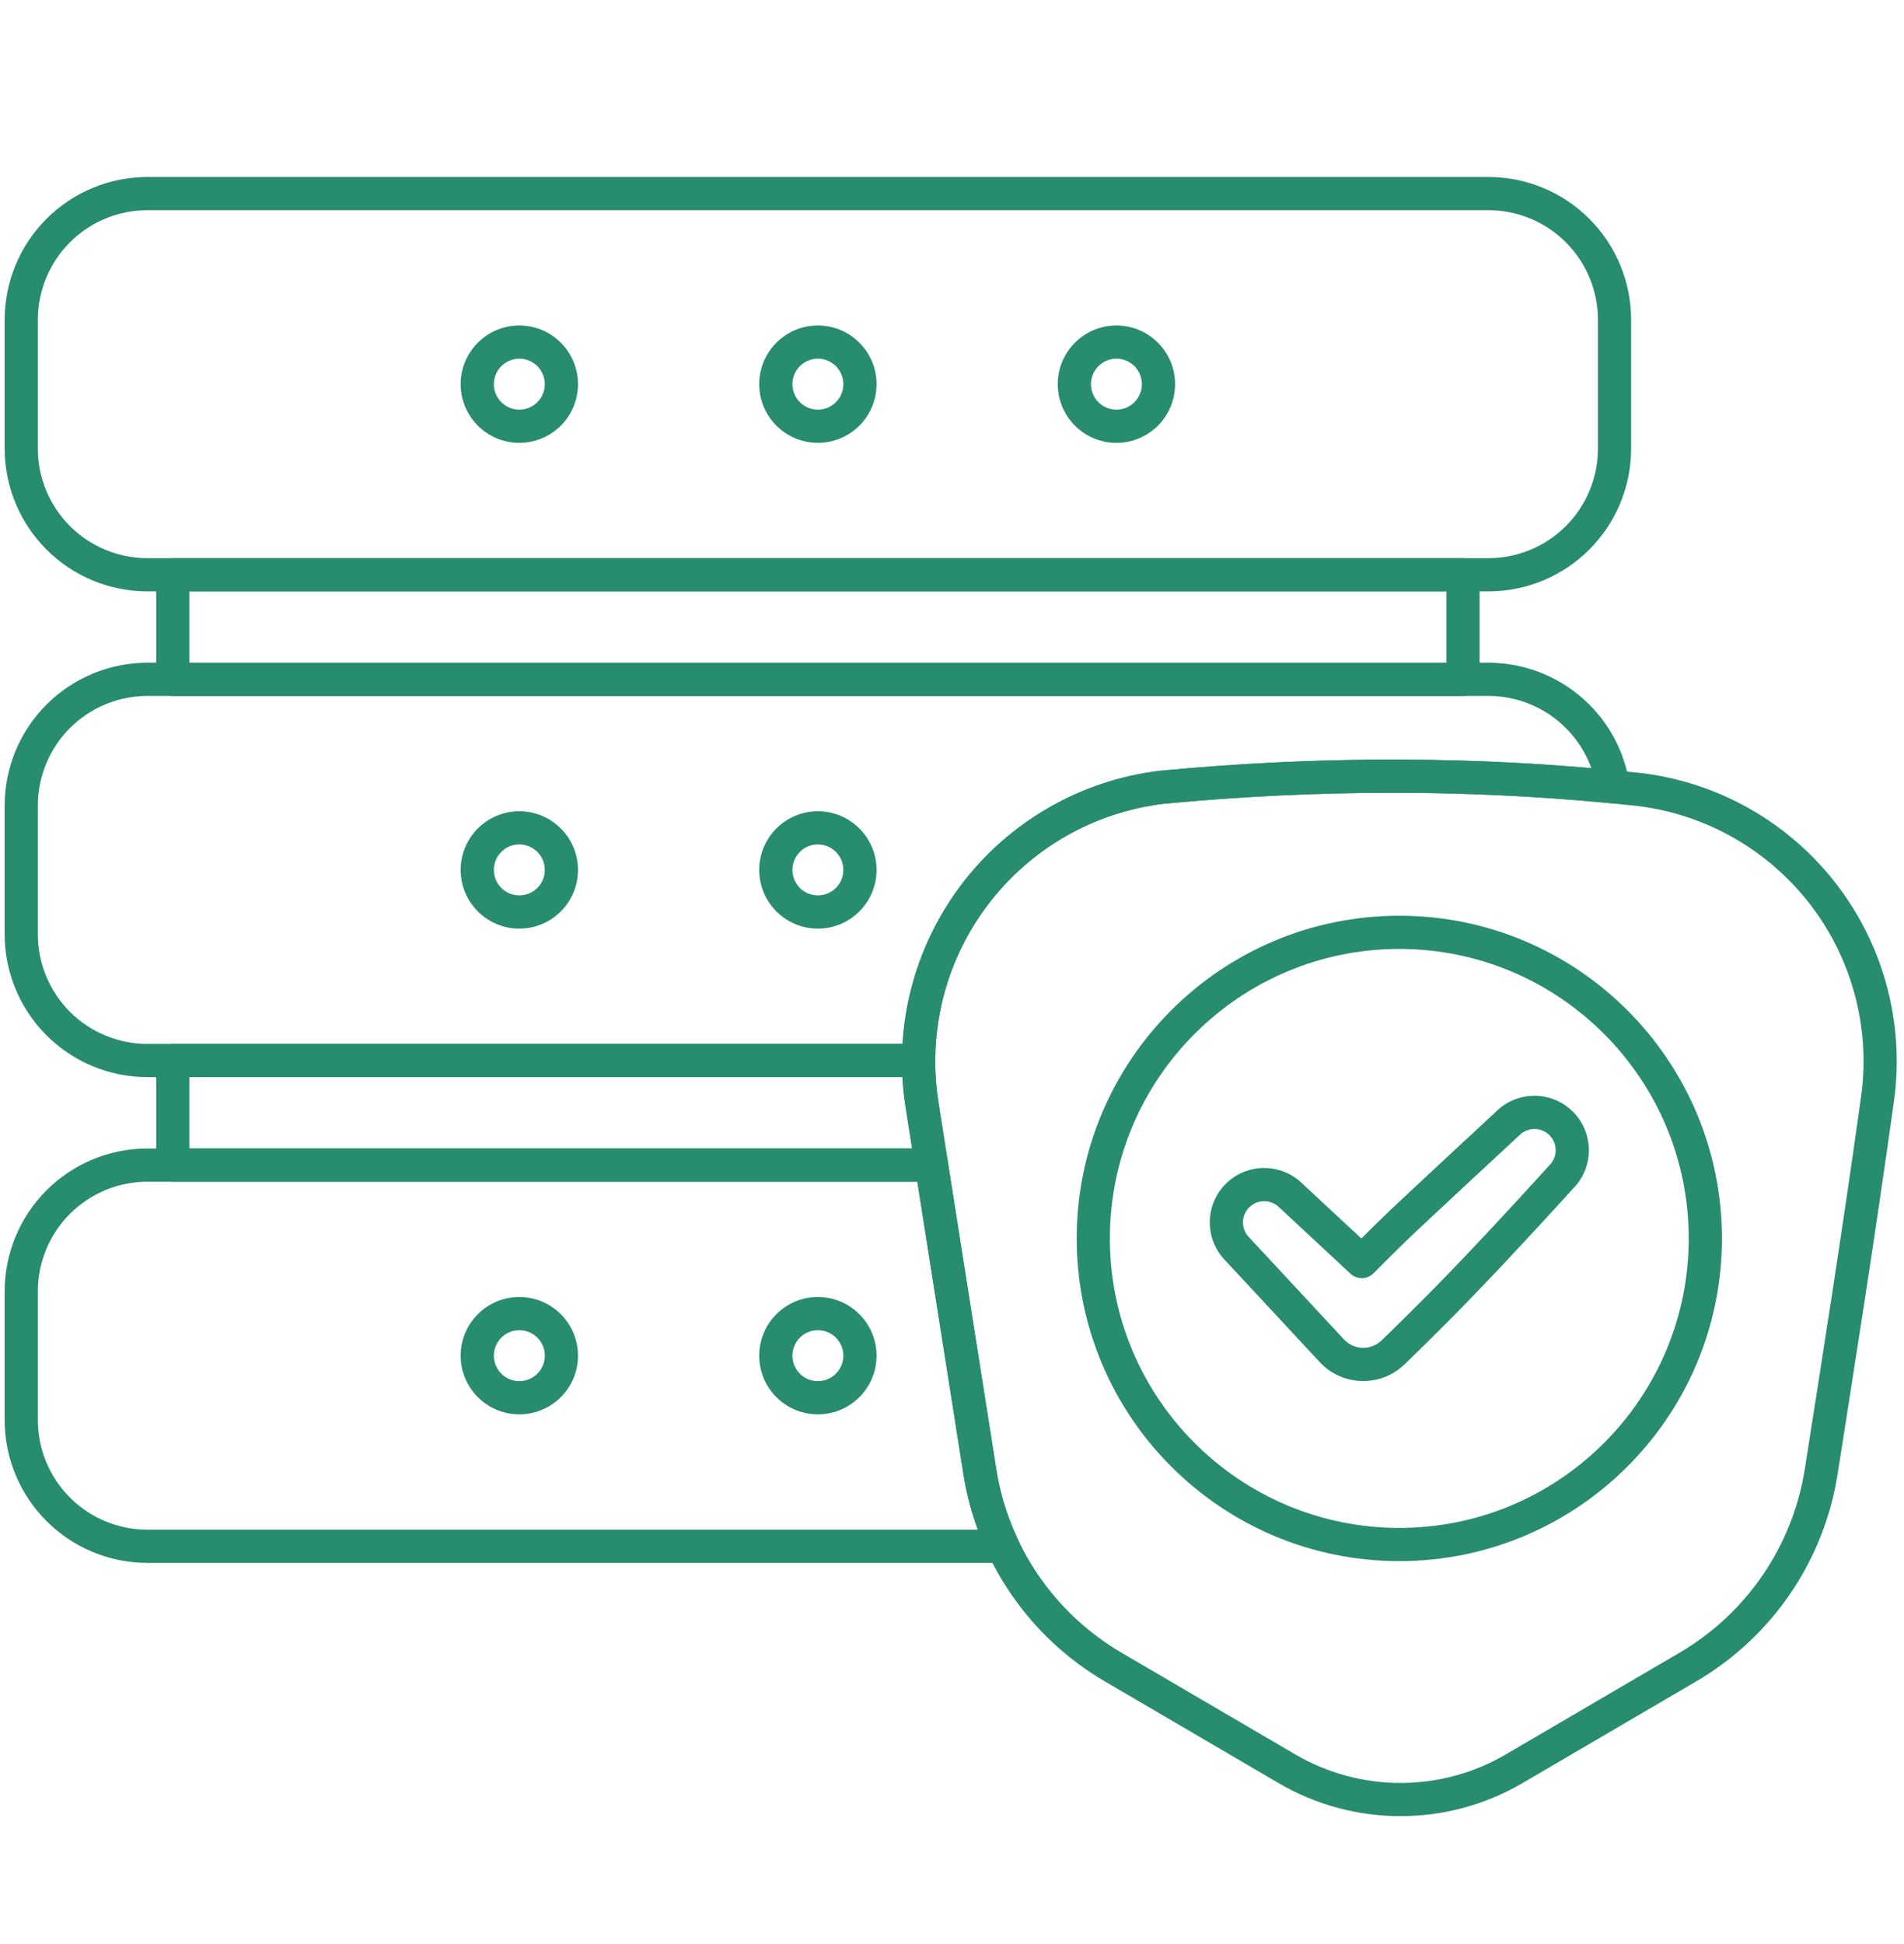 <svg width="48" height="49" viewBox="0 0 48 49" fill="none" xmlns="http://www.w3.org/2000/svg">
    <path fill-rule="evenodd" clip-rule="evenodd" d="M35.277 23.081C30.788 23.081 27.144 26.726 27.144 31.215C27.144 35.703 30.788 39.348 35.277 39.348C39.766 39.348 43.41 35.703 43.41 31.215C43.41 26.726 39.766 23.081 35.277 23.081ZM35.277 23.918C39.304 23.918 42.573 27.188 42.573 31.215C42.573 35.242 39.304 38.511 35.277 38.511C31.25 38.511 27.98 35.242 27.98 31.215C27.98 27.188 31.25 23.918 35.277 23.918Z" fill="#288C6E"/>
    <path fill-rule="evenodd" clip-rule="evenodd" d="M29.624 9.683C29.624 8.867 28.961 8.204 28.145 8.204C27.329 8.204 26.666 8.867 26.666 9.683C26.666 10.5 27.329 11.163 28.145 11.163C28.961 11.163 29.624 10.5 29.624 9.683ZM28.787 9.683C28.787 10.038 28.5 10.326 28.145 10.326C27.791 10.326 27.503 10.038 27.503 9.683C27.503 9.329 27.791 9.041 28.145 9.041C28.5 9.041 28.787 9.329 28.787 9.683Z" fill="#288C6E"/>
    <path fill-rule="evenodd" clip-rule="evenodd" d="M22.098 9.683C22.098 8.867 21.435 8.204 20.619 8.204C19.802 8.204 19.14 8.867 19.14 9.683C19.14 10.5 19.802 11.162 20.619 11.162C21.435 11.162 22.098 10.5 22.098 9.683ZM21.261 9.683C21.261 10.038 20.973 10.326 20.619 10.326C20.264 10.326 19.977 10.038 19.977 9.683C19.977 9.329 20.264 9.041 20.619 9.041C20.973 9.041 21.261 9.329 21.261 9.683Z" fill="#288C6E"/>
    <path fill-rule="evenodd" clip-rule="evenodd" d="M14.571 9.683C14.571 8.867 13.909 8.204 13.092 8.204C12.276 8.204 11.613 8.867 11.613 9.683C11.613 10.5 12.276 11.162 13.092 11.162C13.909 11.162 14.571 10.5 14.571 9.683ZM13.735 9.683C13.735 10.038 13.447 10.326 13.092 10.326C12.738 10.326 12.45 10.038 12.45 9.683C12.45 9.329 12.738 9.041 13.092 9.041C13.447 9.041 13.735 9.329 13.735 9.683Z" fill="#288C6E"/>
    <path fill-rule="evenodd" clip-rule="evenodd" d="M22.098 21.927C22.098 21.11 21.435 20.448 20.619 20.448C19.802 20.448 19.14 21.11 19.14 21.927C19.14 22.743 19.802 23.406 20.619 23.406C21.435 23.406 22.098 22.743 22.098 21.927ZM21.261 21.927C21.261 22.281 20.973 22.569 20.619 22.569C20.264 22.569 19.977 22.281 19.977 21.927C19.977 21.572 20.264 21.284 20.619 21.284C20.973 21.284 21.261 21.572 21.261 21.927Z" fill="#288C6E"/>
    <path fill-rule="evenodd" clip-rule="evenodd" d="M14.571 21.927C14.571 21.11 13.909 20.448 13.092 20.448C12.276 20.448 11.613 21.11 11.613 21.927C11.613 22.743 12.276 23.406 13.092 23.406C13.909 23.406 14.571 22.743 14.571 21.927ZM13.735 21.927C13.735 22.281 13.447 22.569 13.092 22.569C12.738 22.569 12.45 22.281 12.45 21.927C12.45 21.572 12.738 21.284 13.092 21.284C13.447 21.284 13.735 21.572 13.735 21.927Z" fill="#288C6E"/>
    <path fill-rule="evenodd" clip-rule="evenodd" d="M22.098 34.17C22.098 33.353 21.435 32.691 20.619 32.691C19.802 32.691 19.14 33.353 19.14 34.17C19.14 34.986 19.802 35.649 20.619 35.649C21.435 35.649 22.098 34.986 22.098 34.17ZM21.261 34.17C21.261 34.524 20.973 34.812 20.619 34.812C20.264 34.812 19.977 34.524 19.977 34.17C19.977 33.815 20.264 33.528 20.619 33.528C20.973 33.528 21.261 33.815 21.261 34.17Z" fill="#288C6E"/>
    <path fill-rule="evenodd" clip-rule="evenodd" d="M14.571 34.17C14.571 33.353 13.909 32.691 13.092 32.691C12.276 32.691 11.613 33.353 11.613 34.17C11.613 34.986 12.276 35.649 13.092 35.649C13.909 35.649 14.571 34.986 14.571 34.17ZM13.735 34.17C13.735 34.524 13.447 34.812 13.092 34.812C12.738 34.812 12.45 34.524 12.45 34.17C12.45 33.815 12.738 33.528 13.092 33.528C13.447 33.528 13.735 33.815 13.735 34.17Z" fill="#288C6E"/>
    <path fill-rule="evenodd" clip-rule="evenodd" d="M37.521 14.906C38.476 14.906 39.392 14.527 40.067 13.851C40.742 13.176 41.121 12.26 41.121 11.306C41.121 10.262 41.121 9.104 41.121 8.061C41.121 7.106 40.742 6.191 40.067 5.516C39.392 4.84 38.476 4.461 37.521 4.461C30.007 4.461 11.232 4.461 3.718 4.461C2.763 4.461 1.847 4.84 1.172 5.516C0.497 6.191 0.117 7.106 0.117 8.061C0.117 9.104 0.117 10.262 0.117 11.306C0.117 12.26 0.497 13.176 1.172 13.851C1.847 14.527 2.763 14.906 3.718 14.906H37.521ZM37.521 14.069H3.718C2.985 14.069 2.282 13.778 1.763 13.26C1.245 12.741 0.954 12.038 0.954 11.306C0.954 11.305 0.954 8.061 0.954 8.061C0.954 7.328 1.245 6.626 1.763 6.107C2.282 5.589 2.985 5.298 3.718 5.298H37.521C38.254 5.298 38.957 5.589 39.475 6.107C39.993 6.626 40.285 7.328 40.285 8.061V11.306C40.285 12.038 39.993 12.741 39.475 13.26C38.957 13.778 38.254 14.069 37.521 14.069Z" fill="#288C6E"/>
    <path fill-rule="evenodd" clip-rule="evenodd" d="M4.356 14.069C4.125 14.069 3.938 14.256 3.938 14.487V17.123C3.938 17.354 4.125 17.541 4.356 17.541H36.883C37.114 17.541 37.301 17.354 37.301 17.123V14.487C37.301 14.256 37.114 14.069 36.883 14.069H4.356ZM4.774 14.905H36.465V16.704H4.774V14.905Z" fill="#288C6E"/>
    <path fill-rule="evenodd" clip-rule="evenodd" d="M30.893 31.774L33.305 34.369C33.89 34.954 34.838 34.956 35.424 34.374C35.47 34.329 36.28 33.551 37.161 32.638C38.306 31.452 39.576 30.048 39.664 29.951C40.189 29.416 40.186 28.553 39.654 28.021C39.119 27.486 38.252 27.485 37.716 28.018C37.611 28.116 35.636 29.946 35.039 30.511C34.843 30.696 34.542 30.995 34.32 31.216L32.833 29.834C32.297 29.305 31.433 29.308 30.9 29.84C30.365 30.375 30.364 31.243 30.897 31.778L30.893 31.774ZM31.502 31.2C31.498 31.196 31.495 31.192 31.491 31.189C31.283 30.98 31.283 30.641 31.491 30.432C31.7 30.224 32.039 30.224 32.248 30.432L34.046 32.104C34.211 32.257 34.469 32.252 34.628 32.092C34.628 32.092 35.279 31.436 35.615 31.118C36.227 30.539 38.294 28.624 38.294 28.624C38.298 28.62 38.302 28.616 38.306 28.613C38.514 28.404 38.853 28.404 39.062 28.613C39.271 28.822 39.271 29.16 39.062 29.369C39.057 29.374 39.052 29.379 39.047 29.385C39.047 29.385 37.737 30.837 36.559 32.057C35.664 32.984 34.843 33.772 34.843 33.772C34.841 33.773 34.839 33.776 34.837 33.778C34.58 34.035 34.164 34.037 33.904 33.784C33.901 33.782 31.502 31.2 31.502 31.2Z" fill="#288C6E"/>
    <path fill-rule="evenodd" clip-rule="evenodd" d="M22.83 27.903C23.325 31.039 23.891 34.631 24.289 37.16C24.634 39.345 25.941 41.261 27.851 42.378C29.22 43.18 30.859 44.139 32.231 44.942C34.131 46.054 36.483 46.054 38.384 44.942C39.756 44.139 41.394 43.18 42.764 42.378C44.674 41.261 45.981 39.345 46.325 37.16C46.724 34.629 47.291 31.034 47.728 27.887C48.037 25.922 47.533 23.917 46.333 22.332C45.131 20.745 43.336 19.717 41.36 19.482C41.358 19.482 41.357 19.482 41.356 19.482C37.326 19.042 33.296 19.044 29.259 19.426C29.256 19.426 29.252 19.427 29.249 19.427C27.257 19.663 25.448 20.7 24.237 22.299C23.026 23.898 22.518 25.921 22.83 27.903ZM25.116 37.029L23.657 27.772C23.38 26.016 23.83 24.222 24.904 22.805C25.977 21.388 27.579 20.469 29.343 20.259C33.321 19.882 37.292 19.88 41.263 20.313C43.012 20.521 44.602 21.433 45.666 22.837C46.73 24.242 47.176 26.02 46.901 27.761C46.901 27.763 46.9 27.766 46.9 27.768C46.463 30.911 45.897 34.502 45.499 37.029C45.193 38.967 44.034 40.665 42.342 41.656C40.972 42.458 39.333 43.417 37.961 44.22C36.322 45.179 34.293 45.179 32.654 44.22C31.282 43.417 29.643 42.458 28.273 41.656C26.58 40.665 25.421 38.967 25.116 37.029Z" fill="#288C6E"/>
    <path fill-rule="evenodd" clip-rule="evenodd" d="M23.158 27.149C23.388 27.149 23.575 26.962 23.576 26.732C23.581 25.323 24.041 23.942 24.903 22.804C25.975 21.388 27.578 20.469 29.342 20.258C33.108 19.902 36.868 19.881 40.627 20.248C40.755 20.26 40.882 20.213 40.971 20.119C41.06 20.026 41.101 19.896 41.081 19.769C40.968 19.012 40.614 18.306 40.067 17.759C39.392 17.084 38.476 16.704 37.521 16.704C30.007 16.704 11.232 16.704 3.718 16.704C2.763 16.704 1.847 17.084 1.172 17.759C0.497 18.434 0.117 19.35 0.117 20.305C0.117 21.348 0.117 22.506 0.117 23.549C0.117 24.503 0.497 25.419 1.172 26.095C1.847 26.77 2.763 27.149 3.718 27.149H23.158ZM22.752 26.312H3.718C2.985 26.312 2.282 26.021 1.763 25.503C1.245 24.984 0.954 24.282 0.954 23.549V20.305C0.954 19.572 1.245 18.869 1.763 18.35C2.282 17.832 2.985 17.541 3.718 17.541H37.521C38.254 17.541 38.957 17.832 39.475 18.35C39.764 18.639 39.982 18.985 40.118 19.361C36.501 19.046 32.882 19.082 29.258 19.426C29.255 19.426 29.251 19.427 29.248 19.427C27.256 19.663 25.447 20.7 24.235 22.299C23.349 23.47 22.839 24.869 22.752 26.312Z" fill="#288C6E"/>
    <path fill-rule="evenodd" clip-rule="evenodd" d="M23.576 26.732C23.576 26.62 23.532 26.514 23.454 26.435C23.375 26.356 23.269 26.312 23.158 26.312H4.356C4.125 26.312 3.938 26.499 3.938 26.73V29.366C3.938 29.597 4.125 29.784 4.356 29.784H23.483C23.606 29.784 23.722 29.731 23.802 29.638C23.881 29.544 23.916 29.421 23.897 29.301L23.656 27.772C23.601 27.426 23.575 27.078 23.576 26.732ZM22.75 27.149C22.763 27.4 22.79 27.651 22.829 27.902L22.994 28.947H4.774V27.149L22.75 27.149Z" fill="#288C6E"/>
    <path fill-rule="evenodd" clip-rule="evenodd" d="M23.897 29.301C23.864 29.098 23.689 28.948 23.483 28.948H3.718C2.763 28.948 1.847 29.327 1.172 30.002C0.497 30.678 0.117 31.593 0.117 32.548C0.117 33.591 0.117 34.75 0.117 35.792C0.117 36.747 0.497 37.663 1.172 38.338C1.847 39.013 2.763 39.393 3.718 39.393H25.279C25.422 39.393 25.556 39.319 25.632 39.199C25.709 39.077 25.718 38.926 25.658 38.796C25.396 38.242 25.212 37.648 25.115 37.029L23.897 29.301ZM23.126 29.785L24.288 37.16C24.364 37.64 24.486 38.107 24.651 38.556C24.651 38.556 3.718 38.556 3.718 38.556C2.985 38.556 2.282 38.265 1.763 37.746C1.245 37.228 0.954 36.525 0.954 35.792V32.548C0.954 31.815 1.245 31.112 1.763 30.594C2.282 30.076 2.985 29.785 3.718 29.785H23.126Z" fill="#288C6E"/>
</svg>
